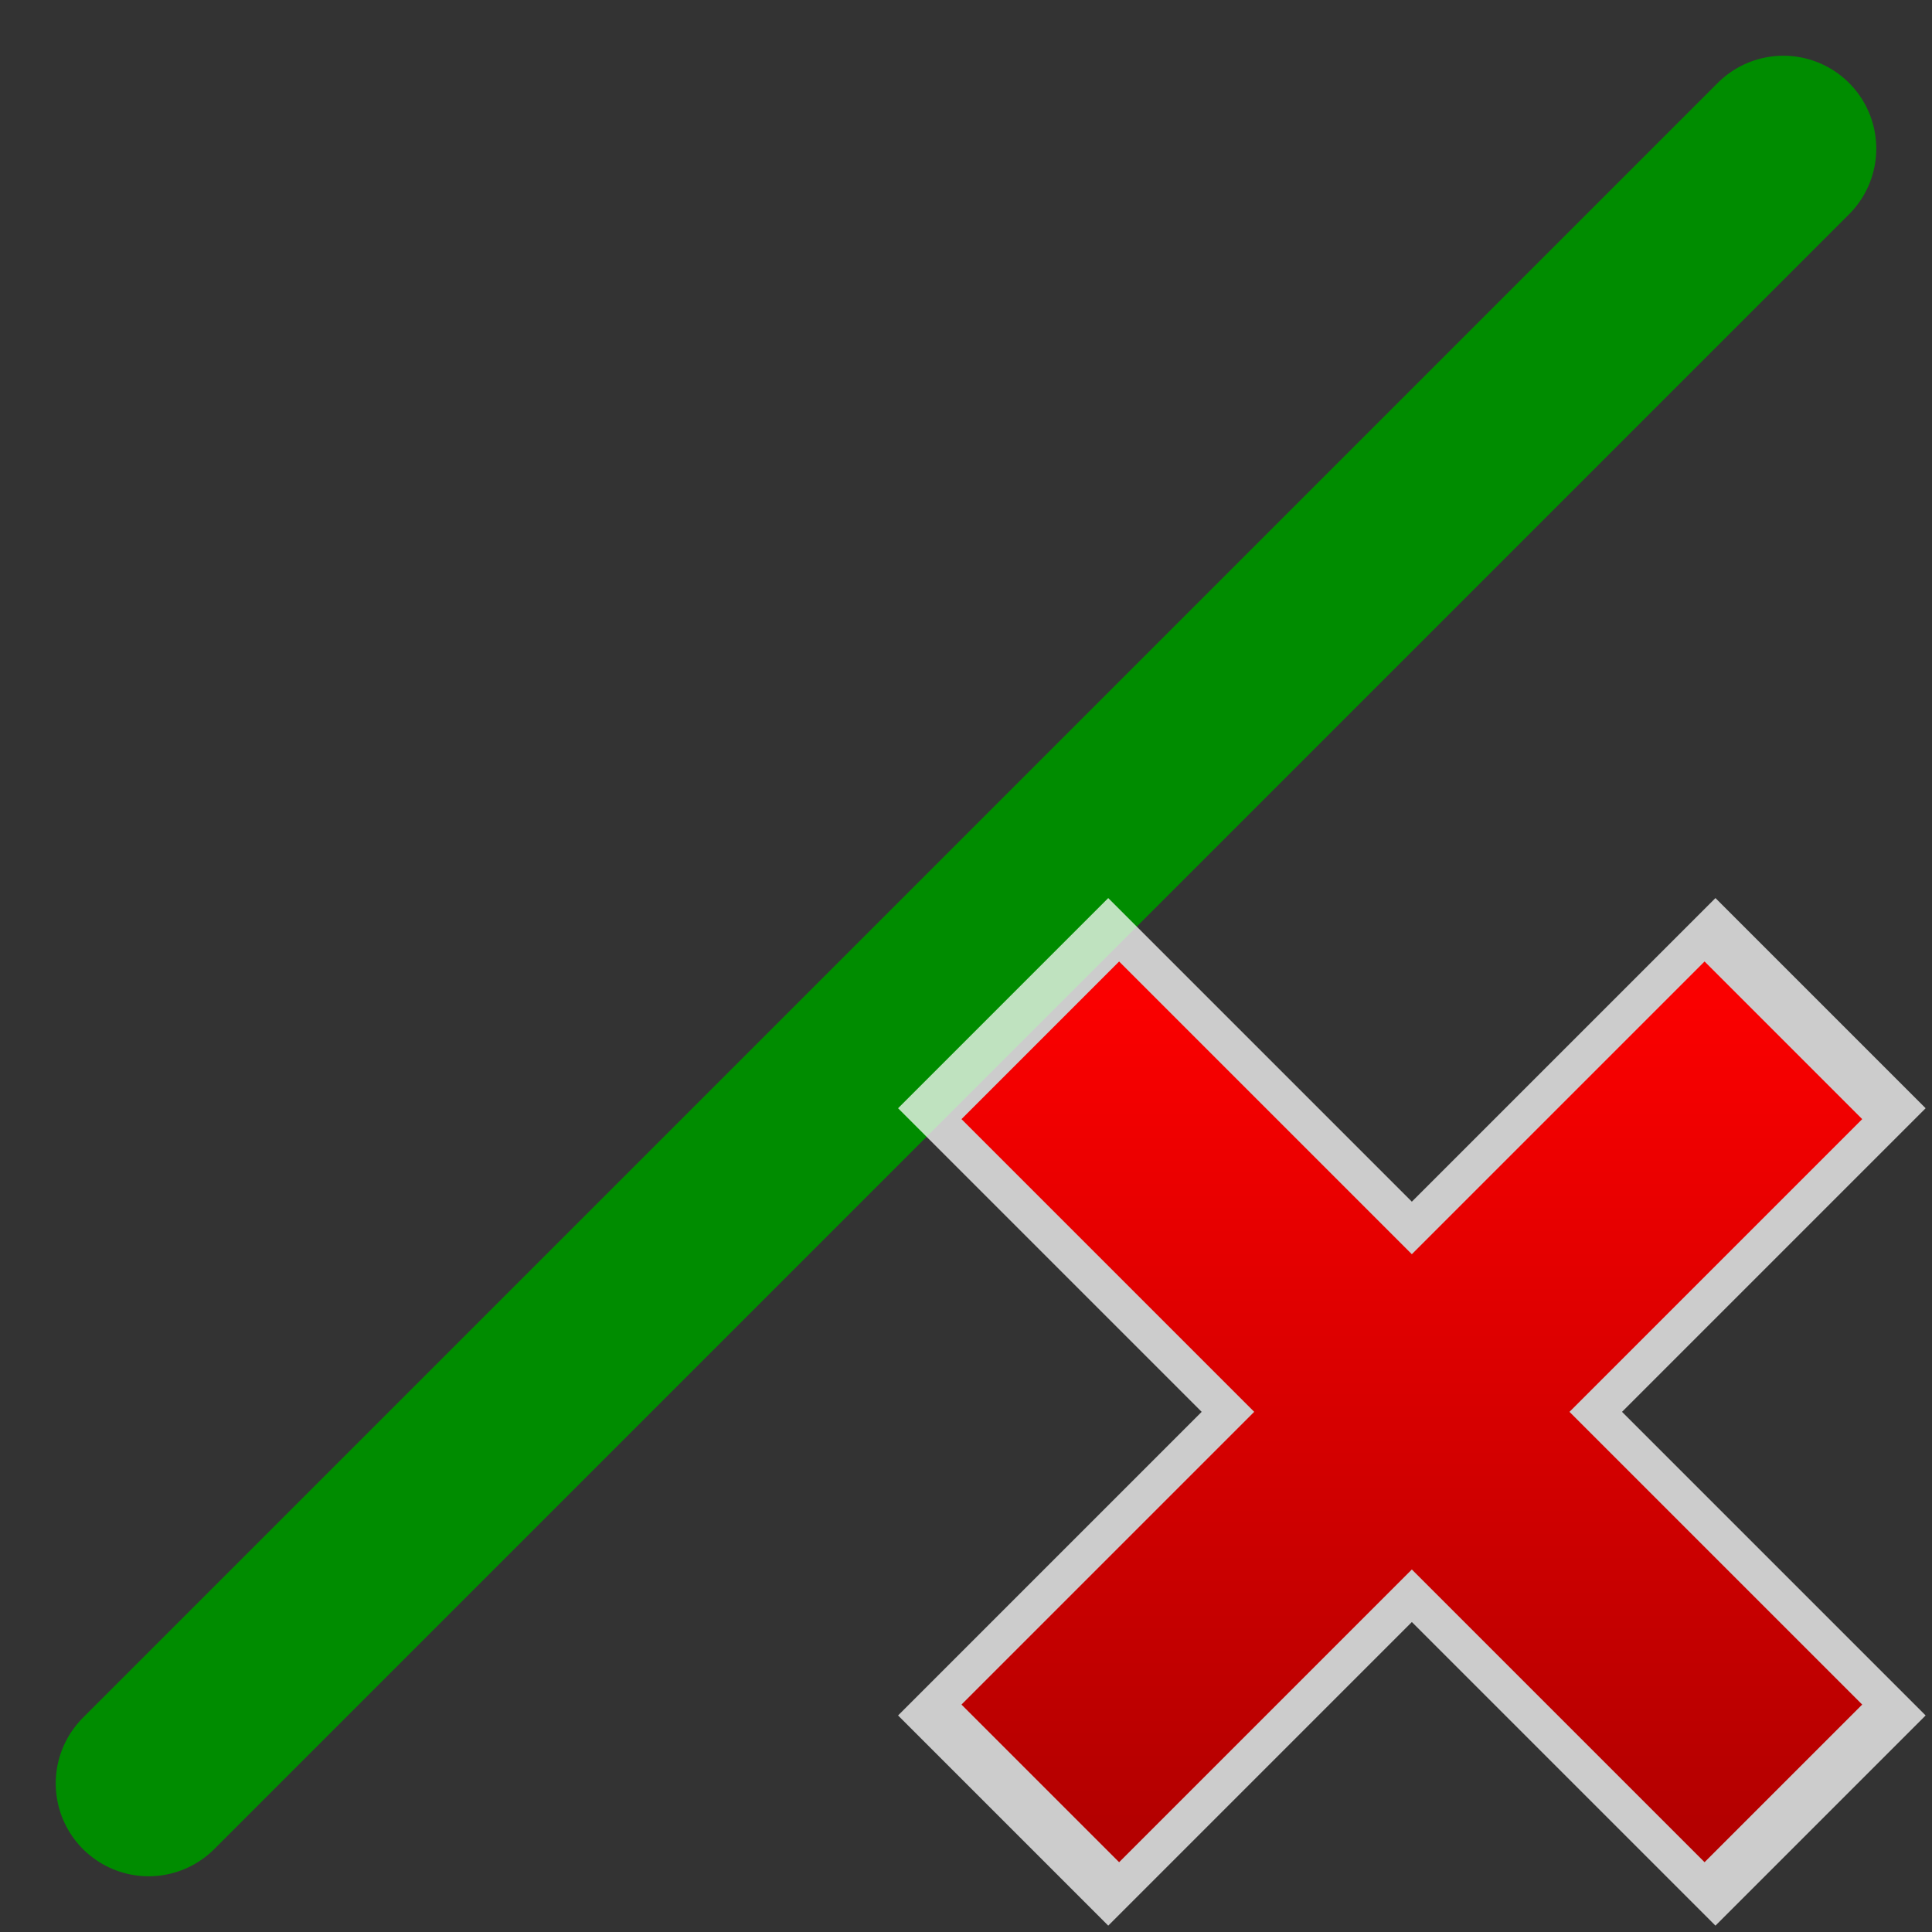 <?xml version="1.0" encoding="UTF-8" standalone="no"?>
<svg
   xmlns:dc="http://purl.org/dc/elements/1.1/"
   xmlns:cc="http://creativecommons.org/ns#"
   xmlns:rdf="http://www.w3.org/1999/02/22-rdf-syntax-ns#"
   xmlns:svg="http://www.w3.org/2000/svg"
   xmlns="http://www.w3.org/2000/svg"
   xmlns:xlink="http://www.w3.org/1999/xlink"
   xmlns:sodipodi="http://sodipodi.sourceforge.net/DTD/sodipodi-0.dtd"
   xmlns:inkscape="http://www.inkscape.org/namespaces/inkscape"
   height="26"
   width="26"
   version="1.1"
   id="svg2"
   inkscape:version="0.48.4 r9939"
   sodipodi:docname="delete_line.svg">
  <rect width="100%" height="100%" fill="#333333" stroke="none"/>
  <sodipodi:namedview
     pagecolor="#ffffff"
     bordercolor="#666666"
     borderopacity="1"
     objecttolerance="10"
     gridtolerance="10"
     guidetolerance="10"
     inkscape:pageopacity="0"
     inkscape:pageshadow="2"
     inkscape:window-width="1366"
     inkscape:window-height="744"
     id="namedview27"
     showgrid="true"
     inkscape:zoom="22.961538"
     inkscape:cx="18.095477"
     inkscape:cy="8.60134"
     inkscape:window-x="0"
     inkscape:window-y="24"
     inkscape:window-maximized="1"
     inkscape:current-layer="svg2"
     inkscape:snap-to-guides="false"
     inkscape:snap-grids="true">
    <inkscape:grid
       type="xygrid"
       id="grid2993"
       empspacing="2"
       visible="true"
       enabled="true"
       snapvisiblegridlinesonly="true"
       spacingx="0.5px"
       spacingy="0.5px" />
  </sodipodi:namedview>
  <defs
     id="defs4">
    <filter
       id="a"
       color-interpolation-filters="sRGB">
      <feGaussianBlur
         stdDeviation="0.327"
         id="feGaussianBlur7" />
    </filter>
    <linearGradient
       gradientTransform="translate(6.5,12.5)"
       inkscape:collect="always"
       xlink:href="#linearGradient3761-8-2"
       id="linearGradient3767-0"
       x1="13"
       y1="12.5"
       x2="13"
       y2="1.5"
       gradientUnits="userSpaceOnUse" />
    <linearGradient
       inkscape:collect="always"
       id="linearGradient3761-8-2">
      <stop
         style="stop-color:#b40000;stop-opacity:1"
         offset="0"
         id="stop3763-5-1" />
      <stop
         style="stop-color:#fa0000;stop-opacity:1"
         offset="1"
         id="stop3765-5-5" />
    </linearGradient>
    <linearGradient
       gradientTransform="translate(6,12)"
       inkscape:collect="always"
       xlink:href="#linearGradient3761-8"
       id="linearGradient3767"
       x1="13"
       y1="12.5"
       x2="13"
       y2="1.5"
       gradientUnits="userSpaceOnUse" />
    <linearGradient
       inkscape:collect="always"
       id="linearGradient3761-8">
      <stop
         style="stop-color:#b40000;stop-opacity:1"
         offset="0"
         id="stop3763-5" />
      <stop
         style="stop-color:#fa0000;stop-opacity:1"
         offset="1"
         id="stop3765-5" />
    </linearGradient>
  </defs>
  <path
     style="fill:none;stroke:#008c00;stroke-width:2.5;stroke-linecap:round;stroke-linejoin:miter;stroke-miterlimit:4;stroke-opacity:1;stroke-dasharray:none"
     d="M 2,24 24,2"
     id="path3753"
     inkscape:connector-curvature="0"
     sodipodi:nodetypes="cc" />
  <path
     inkscape:connector-curvature="0"
     d="m 13.5,13.5 11,11 m -11,0 11,-11"
     style="opacity:0.75;fill:none;stroke:#ffffff;stroke-width:4;stroke-linecap:butt;stroke-linejoin:round;stroke-miterlimit:4;stroke-opacity:1;stroke-dasharray:none"
     id="path3786"
     sodipodi:nodetypes="cccc" />
  <path
     inkscape:connector-curvature="0"
     id="path3766-9"
     style="fill:none;stroke:url(#linearGradient3767);stroke-width:3;stroke-linecap:butt;stroke-linejoin:round;stroke-miterlimit:4;stroke-opacity:1;stroke-dasharray:none"
     d="M 14,14 24,24 M 14,24 24,14" />
</svg>
